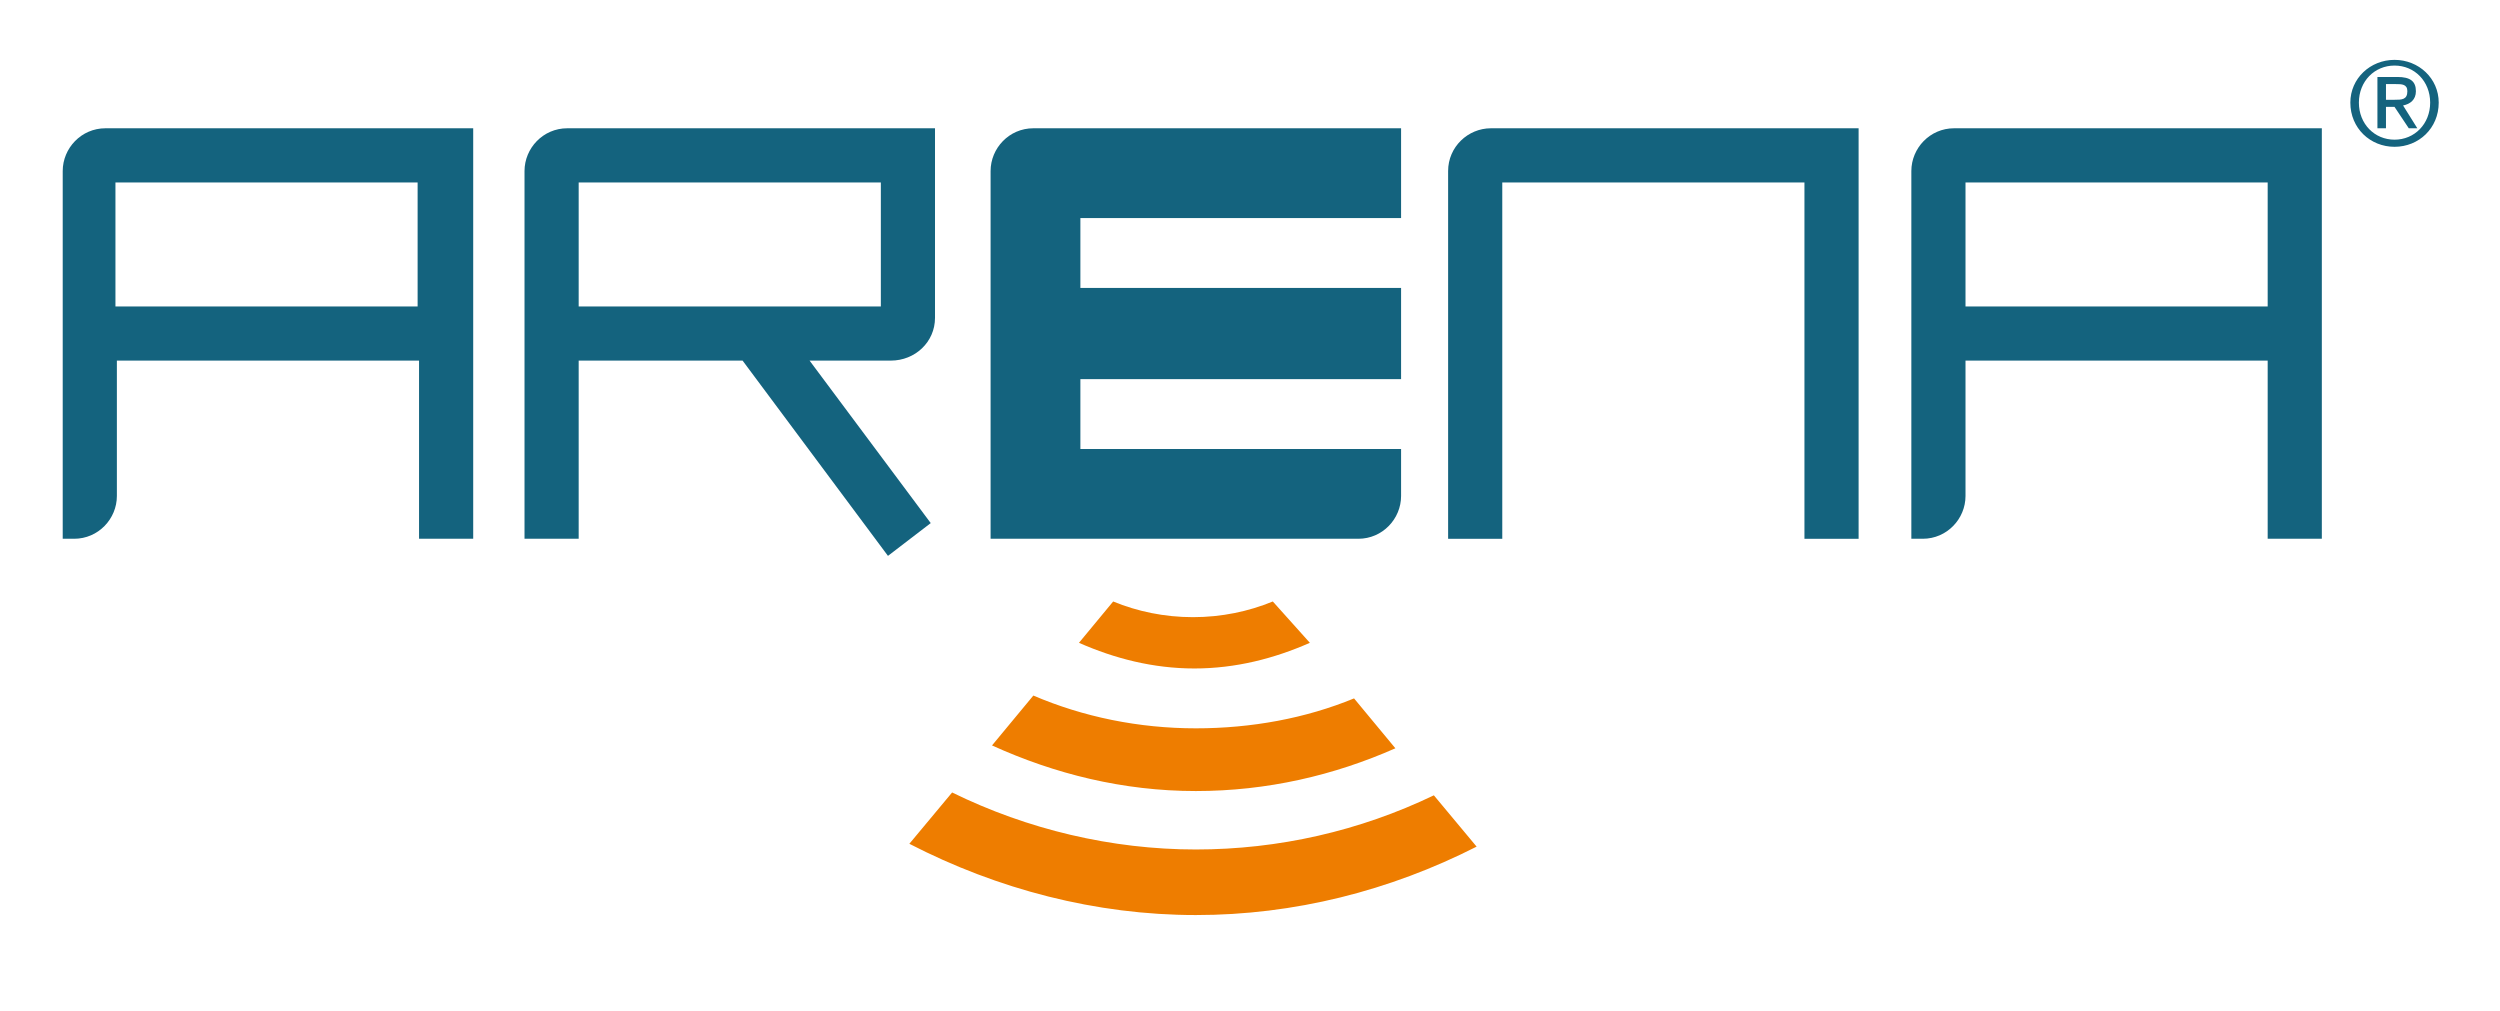 <svg xmlns="http://www.w3.org/2000/svg" xmlns:xlink="http://www.w3.org/1999/xlink" id="Ebene_1" x="0px" y="0px" viewBox="0 0 175.4 70.9" style="enable-background:new 0 0 175.4 70.9;" xml:space="preserve">
<style type="text/css">
	.st0arena{fill:#14637E;}
	.st1arena{fill:#EE7D00;}
</style>
<g>
	<g>
		<path class="st0arena" d="M101.6,12c0-1.7,1.4-3,3-3h25.8v28.8h-3.8v-25h-21.2v25h-3.8C101.6,37.8,101.6,12,101.6,12z"></path>
		<path class="st0arena" d="M75.8,26.6h22.5v-6.4H75.8v-4.9h22.5V9H72.5c-1.7,0-3,1.4-3,3v25.8h25.8c1.7,0,3-1.4,3-3v-3.3H75.8V26.6z"></path>
		<path class="st0arena" d="M29.3,21.5H8.1v-8.7h21.2C29.3,12.8,29.3,21.5,29.3,21.5z M7.4,9c-1.7,0-3,1.4-3,3v25.8h0.8c1.7,0,3-1.4,3-3    v-9.5h21.2v12.5h3.8V9H7.4z"></path>
		<path class="st0arena" d="M61.8,21.5H40.6v-8.7h21.2V21.5z M65.6,22.3V9H39.8c-1.7,0-3,1.4-3,3v25.8h3.8V25.3h11.5L62.3,39l3-2.3    l-8.5-11.4h5.7C64.2,25.3,65.6,24,65.6,22.3"></path>
		<path class="st0arena" d="M167.4,7h0.6c0.5,0,0.9,0,0.9-0.6c0-0.5-0.4-0.5-0.8-0.5h-0.7V7z M166.8,5.4h1.4c0.9,0,1.3,0.3,1.3,1    c0,0.6-0.4,0.9-0.9,1l1,1.6H169l-1-1.5h-0.6V9h-0.6L166.8,5.4L166.8,5.4z M168,9.8c1.4,0,2.5-1.1,2.5-2.6s-1.1-2.6-2.5-2.6    s-2.5,1.1-2.5,2.6S166.6,9.8,168,9.8 M168,4.2c1.7,0,3.1,1.3,3.1,3c0,1.8-1.4,3.1-3.1,3.1c-1.7,0-3.1-1.3-3.1-3.1    C164.9,5.5,166.3,4.2,168,4.2"></path>
		<path class="st1arena" d="M89.3,42.2c-1.7,0.7-3.6,1.1-5.6,1.1s-3.9-0.4-5.6-1.1l-2.4,2.9c2.5,1.1,5.2,1.8,8.1,1.8s5.6-0.7,8.1-1.8    L89.3,42.2z"></path>
		<path class="st0arena" d="M159.1,21.5h-21.2v-8.7h21.2V21.5z M137.1,9c-1.7,0-3,1.4-3,3v25.8h0.8c1.7,0,3-1.4,3-3v-9.5h21.2v12.5h3.8V9    H137.1z"></path>
		<path class="st1arena" d="M95,49c-3.4,1.4-7.2,2.1-11.1,2.1c-4,0-7.9-0.8-11.4-2.3l-2.9,3.5c4.4,2,9.2,3.2,14.3,3.2c5,0,9.7-1.1,14-3    L95,49z"></path>
		<path class="st1arena" d="M100.6,55.8c-5.2,2.5-10.9,3.8-16.7,3.8c-5.9,0-11.8-1.4-17.1-4l-3,3.6c6.2,3.2,13.1,5,20.1,5    c6.9,0,13.6-1.7,19.7-4.8L100.6,55.8z"></path>
	</g>
</g>
</svg>